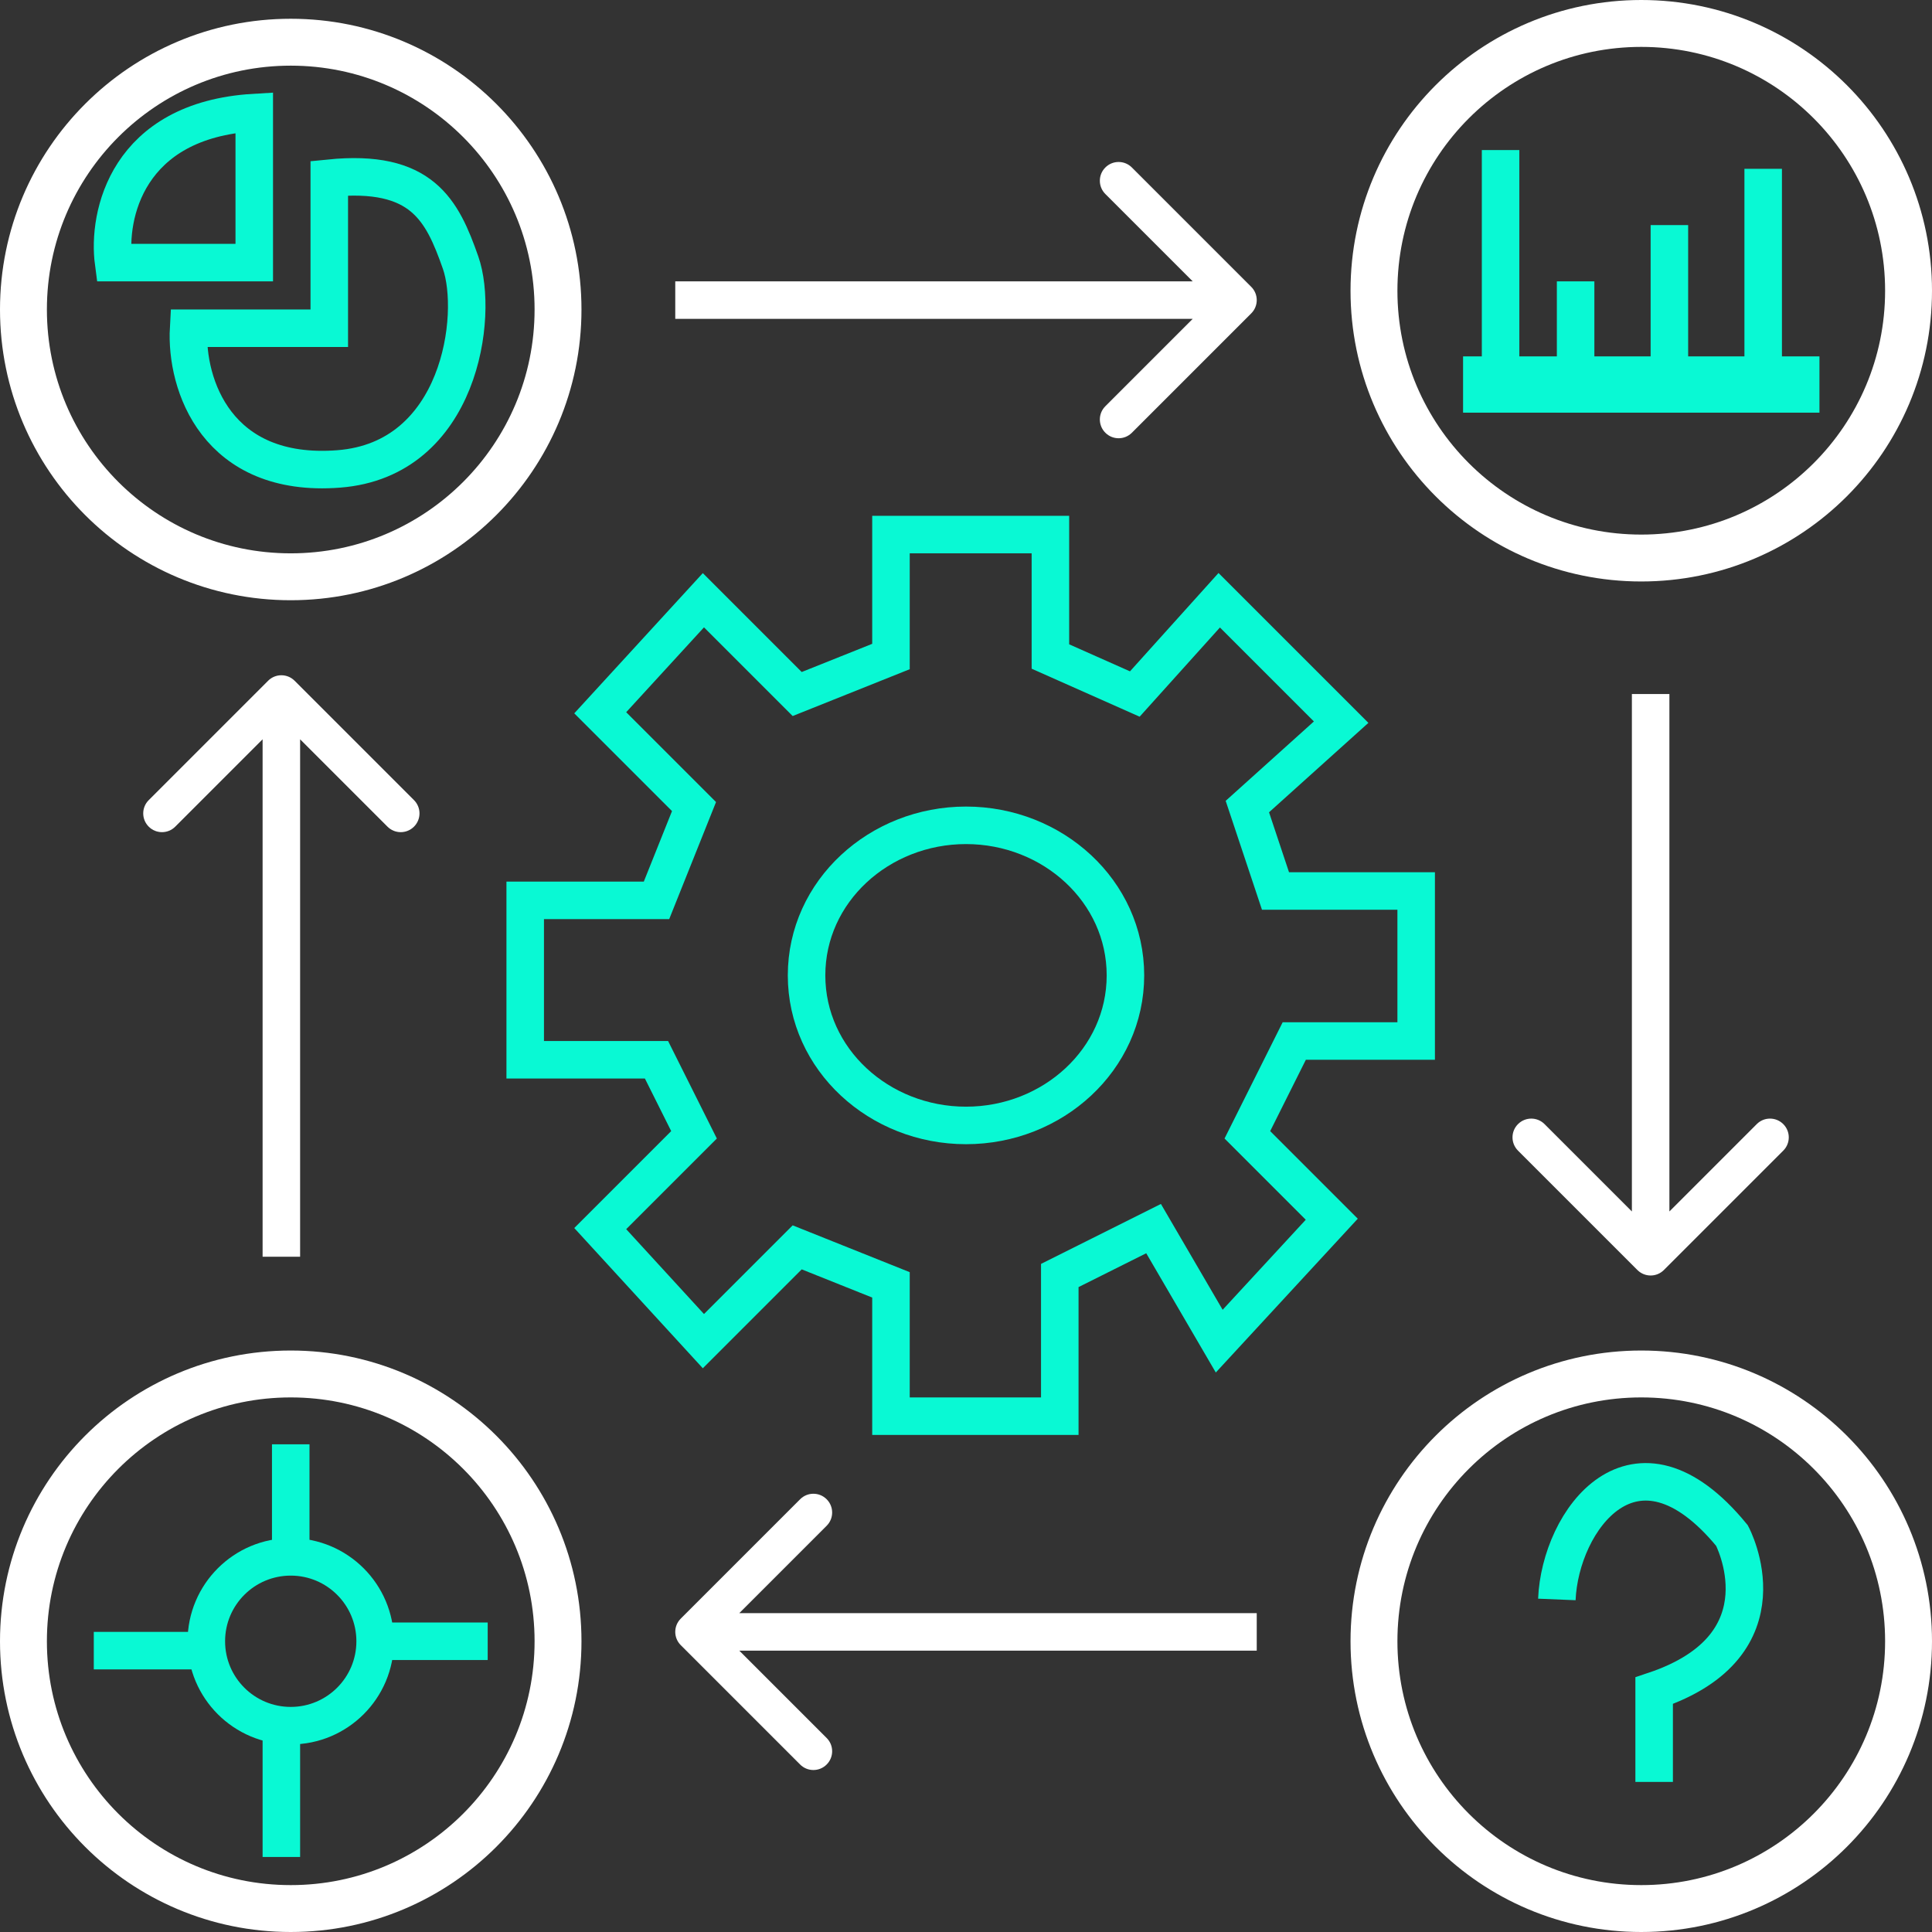 <svg width="103" height="103" viewBox="0 0 103 103" fill="none" xmlns="http://www.w3.org/2000/svg">
<rect x="0" y="0" width="103" height="103" fill="#333333" stroke="none"/>
<g id="Group 3">
<g id="Vector 18">
<path d="M13.555 14V6C6.755 6.4 5.721 11.5 6.055 14H13.555Z" stroke="#09F9D4" stroke-width="2"/>
<path d="M17.555 17.5V9.5C22.5 9 23.569 11.195 24.555 14C25.541 16.805 24.555 24.5 18.055 25C11.555 25.5 9.888 20.5 10.055 17.5H17.555Z" stroke="#09F9D4" stroke-width="2"/>
</g>
<path id="Vector 15" d="M35 48L37 43L32 38L37.5 32L42.5 37L47.5 35V28.5H56V35L60.5 37L65 32L71.5 38.5L66.5 43L68 47.5H75.5V55.5H69L66.5 60.5L71 65L65 71.5L61.5 65.5L56.5 68V75.5H47.5V68.5L42.5 66.5L37.5 71.5L32 65.5L37 60.5L35 56.5H28V48H35Z" stroke="#09F9D4" stroke-width="2"/>
<circle id="Ellipse 9" cx="15.5" cy="16.5" r="14.25" stroke="white" stroke-width="2.5"/>
<circle id="Ellipse 10" cx="87.5" cy="15.5" r="14.25" stroke="white" stroke-width="2.5"/>
<circle id="Ellipse 11" cx="15.5" cy="87.5" r="14.25" stroke="white" stroke-width="2.5"/>
<circle id="Ellipse 12" cx="87.5" cy="87.5" r="14.25" stroke="white" stroke-width="2.5"/>
<path id="Arrow 1" d="M66.707 16.707C67.098 16.317 67.098 15.683 66.707 15.293L60.343 8.929C59.953 8.538 59.319 8.538 58.929 8.929C58.538 9.319 58.538 9.953 58.929 10.343L64.586 16L58.929 21.657C58.538 22.047 58.538 22.68 58.929 23.071C59.319 23.462 59.953 23.462 60.343 23.071L66.707 16.707ZM36 17L66 17L66 15L36 15L36 17Z" fill="white"/>
<path id="Arrow 2" d="M87.293 67.707C87.683 68.098 88.317 68.098 88.707 67.707L95.071 61.343C95.462 60.953 95.462 60.319 95.071 59.929C94.68 59.538 94.047 59.538 93.657 59.929L88 65.586L82.343 59.929C81.953 59.538 81.32 59.538 80.929 59.929C80.538 60.319 80.538 60.953 80.929 61.343L87.293 67.707ZM87 37V67H89V37H87Z" fill="white"/>
<path id="Arrow 3" d="M36.293 87.707C35.902 87.317 35.902 86.683 36.293 86.293L42.657 79.929C43.047 79.538 43.681 79.538 44.071 79.929C44.462 80.32 44.462 80.953 44.071 81.343L38.414 87L44.071 92.657C44.462 93.047 44.462 93.68 44.071 94.071C43.681 94.462 43.047 94.462 42.657 94.071L36.293 87.707ZM67 88L37 88L37 86L67 86L67 88Z" fill="white"/>
<path id="Arrow 4" d="M14.293 36.293C14.683 35.902 15.317 35.902 15.707 36.293L22.071 42.657C22.462 43.047 22.462 43.681 22.071 44.071C21.68 44.462 21.047 44.462 20.657 44.071L15 38.414L9.343 44.071C8.953 44.462 8.319 44.462 7.929 44.071C7.538 43.681 7.538 43.047 7.929 42.657L14.293 36.293ZM14 67L14 37H16L16 67H14Z" fill="white"/>
<path id="Ellipse 13" d="M51.5 60C56.128 60 60 56.482 60 52C60 47.518 56.128 44 51.5 44C46.872 44 43 47.518 43 52C43 56.482 46.872 60 51.5 60Z" stroke="#09F9D4" stroke-width="2"/>
<circle id="Ellipse 14" cx="15.5" cy="87.5" r="4.5" stroke="#09F9D4" stroke-width="2"/>
<path id="Vector 16" d="M15.5 83V77" stroke="#09F9D4" stroke-width="2"/>
<path id="Vector 17" d="M20.5 87.5H26" stroke="#09F9D4" stroke-width="2"/>
<rect id="Rectangle 13" x="5" y="87" width="6" height="2" fill="#09F9D4"/>
<rect id="Rectangle 14" x="14" y="92" width="2" height="7" fill="#09F9D4"/>
<rect id="Rectangle 15" x="78" y="19" width="19" height="3" fill="#09F9D4"/>
<rect id="Rectangle 16" x="79" y="8" width="2" height="12" fill="#09F9D4"/>
<rect id="Rectangle 17" x="83" y="15" width="2" height="7" fill="#09F9D4"/>
<rect id="Rectangle 18" x="88" y="12" width="2" height="10" fill="#09F9D4"/>
<rect id="Rectangle 19" x="93" y="9" width="2" height="12" fill="#09F9D4"/>
<path id="Vector 19" d="M83 85.271C83.173 81.055 87.15 75.542 92.337 81.866C92.337 81.866 95.449 87.703 88.187 90.135V95" stroke="#09F9D4" stroke-width="2"/>
</g>
</svg>

